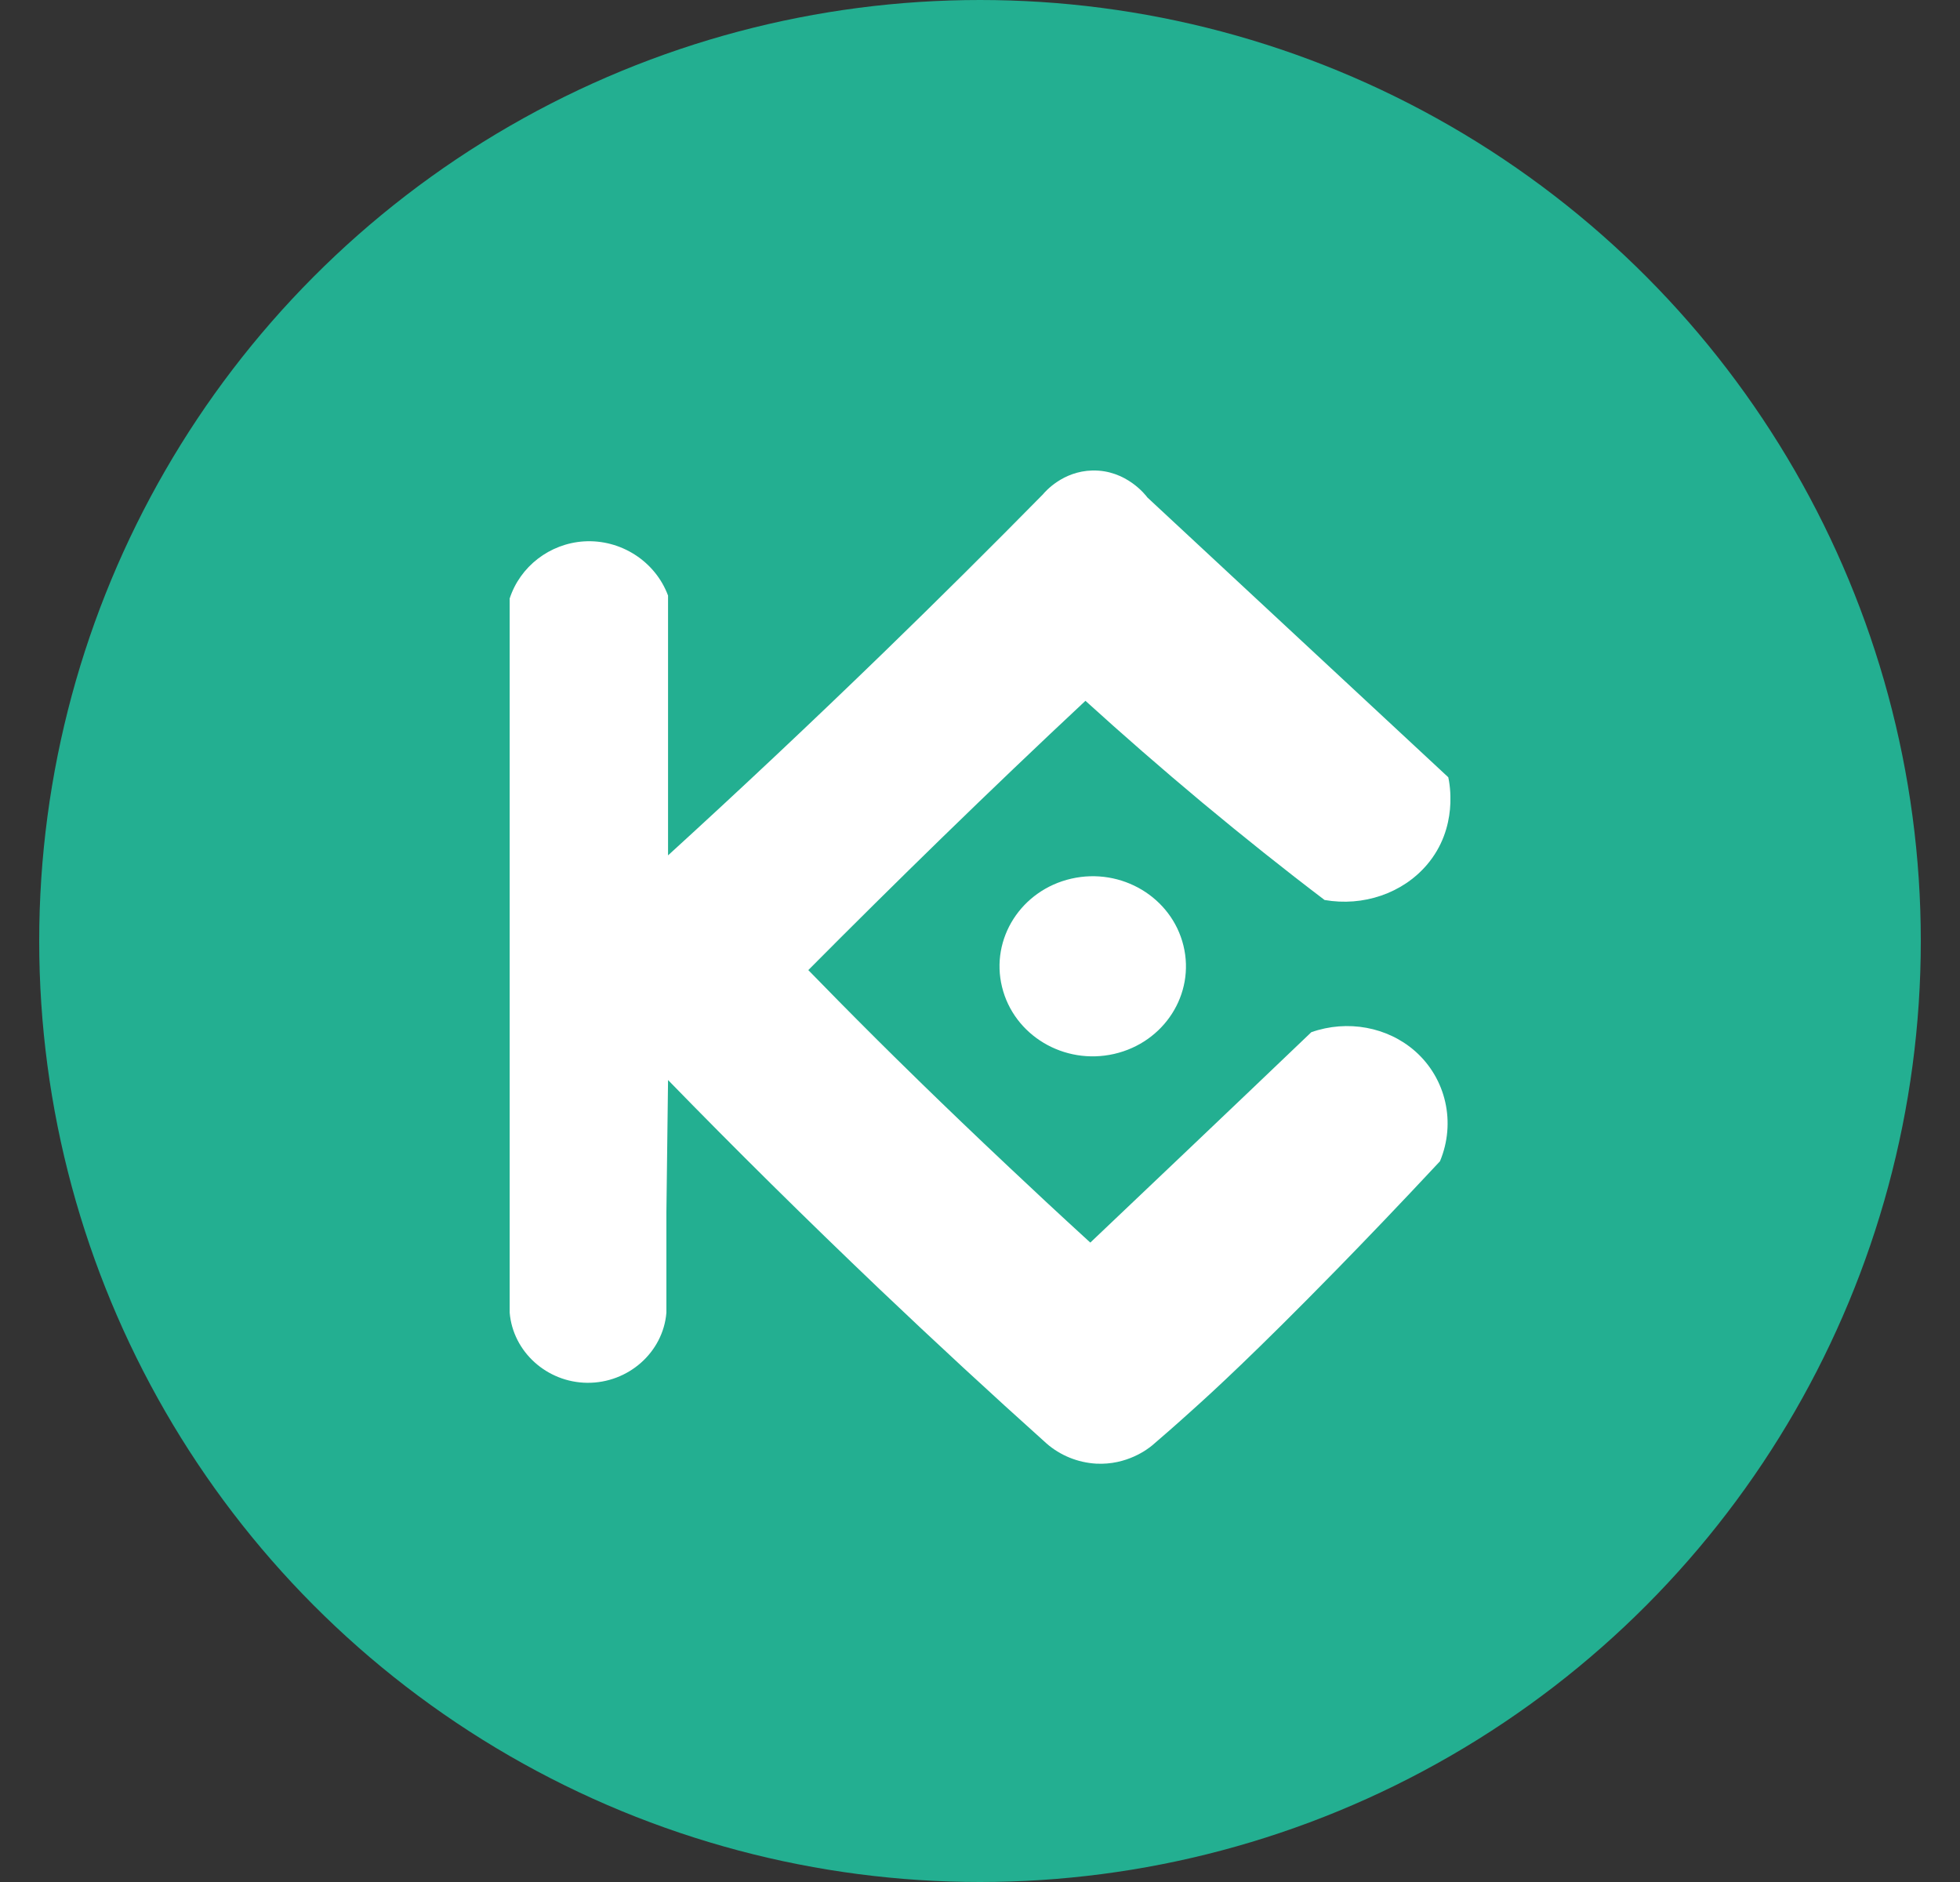 <?xml version="1.0" encoding="UTF-8"?> <svg xmlns="http://www.w3.org/2000/svg" width="25" height="24" viewBox="0 0 25 24" fill="none"><rect x="0" y="0" width="25" height="24" fill="#333333" stroke="none"/><circle cx="12.5" cy="12" r="12" fill="#23AF91"></circle><g clip-path="url(#clip0_19_14489)"><path d="M14.211 13.44C14.85 13.294 15.246 12.676 15.095 12.059C14.944 11.442 14.304 11.059 13.665 11.205C13.026 11.351 12.63 11.969 12.781 12.586C12.932 13.204 13.572 13.586 14.211 13.44Z" fill="white"></path><path d="M16.895 11.477C17.387 11.563 17.888 11.393 18.199 11.03C18.606 10.555 18.489 9.984 18.473 9.912L14.635 6.344C14.615 6.316 14.365 5.99 13.933 6C13.556 6.009 13.333 6.268 13.302 6.305C12.646 6.971 11.97 7.643 11.272 8.32C10.347 9.217 9.429 10.08 8.521 10.908V7.595C8.358 7.157 7.917 6.875 7.448 6.904C7.012 6.932 6.633 7.223 6.5 7.635L6.501 7.636V16.74C6.543 17.239 6.976 17.629 7.49 17.634C8.012 17.639 8.458 17.247 8.5 16.74V15.46L8.521 13.773C9.374 14.649 10.271 15.536 11.214 16.435C11.932 17.118 12.644 17.776 13.349 18.408C13.523 18.56 13.746 18.651 13.981 18.665C14.374 18.686 14.642 18.478 14.699 18.43C14.822 18.325 15 18.17 15.211 17.979C15.46 17.756 16.003 17.26 17.058 16.181C17.405 15.826 17.851 15.362 18.367 14.809C18.573 14.316 18.445 13.755 18.052 13.407C17.699 13.095 17.186 13.001 16.726 13.163C16.201 13.665 15.675 14.166 15.148 14.667C14.735 15.06 14.321 15.453 13.907 15.846C13.494 15.469 13.146 15.144 12.877 14.89C11.995 14.061 11.36 13.43 11.194 13.265C10.832 12.905 10.531 12.598 10.31 12.371C10.865 11.812 11.433 11.25 12.014 10.684C12.628 10.087 13.238 9.504 13.845 8.937C14.314 9.363 14.811 9.797 15.338 10.237C15.867 10.677 16.386 11.091 16.895 11.477Z" fill="white"></path></g><defs><clipPath id="clip0_19_14489"><rect width="12" height="12.667" fill="white" transform="translate(6.5 6)"></rect></clipPath></defs></svg> 